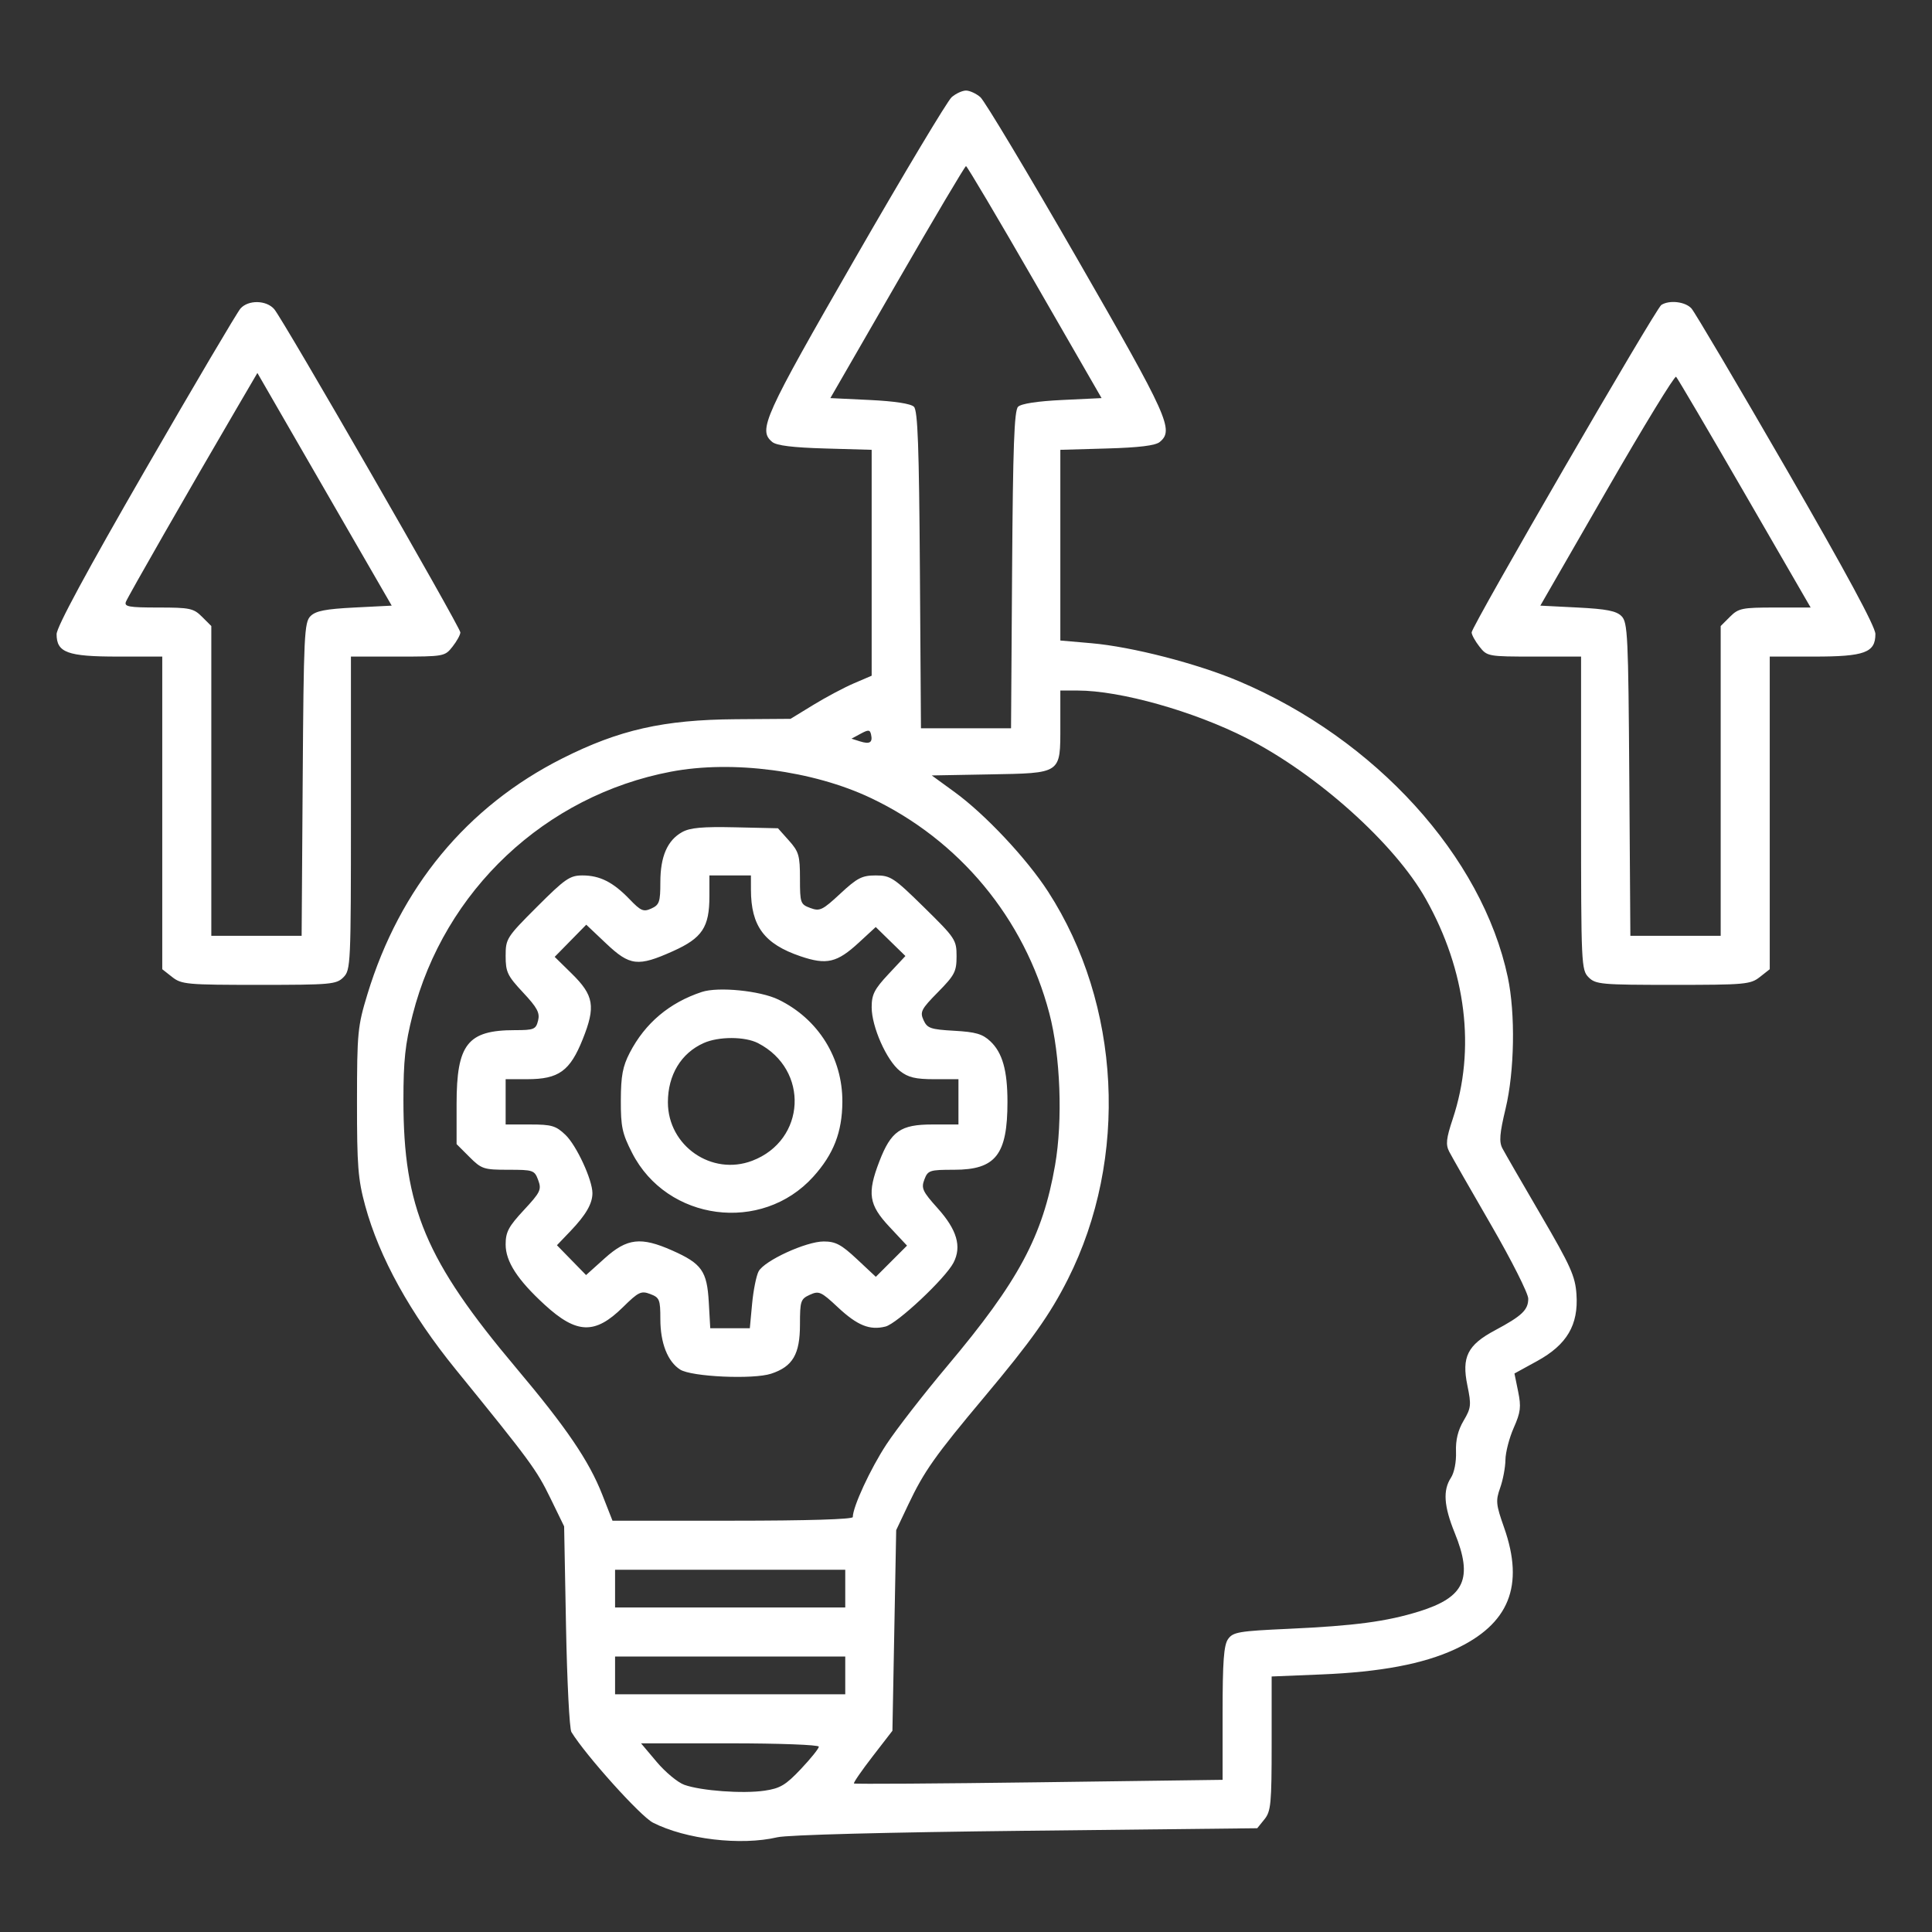 <svg xmlns="http://www.w3.org/2000/svg" width="60" height="60" viewBox="0 0 512 512"><rect x="0" y="0" width="512" height="512" fill="#333333" stroke="none"/><path d="" stroke="none" fill="#ffffff" fill-rule="evenodd"></path><path d="M 252.204 25.750 C 251.094 26.712, 239.571 45.950, 226.597 68.500 C 202.353 110.637, 200.850 113.970, 204.653 117.128 C 205.798 118.078, 210.101 118.608, 218.653 118.853 L 231 119.206 231 149.138 L 231 179.071 226.294 181.088 C 223.705 182.198, 218.868 184.769, 215.544 186.803 L 209.500 190.500 195 190.602 C 175.848 190.738, 164.064 193.401, 148.996 200.999 C 123.727 213.739, 105.977 235.227, 97.364 263.500 C 94.780 271.984, 94.622 273.618, 94.608 292 C 94.596 308.942, 94.880 312.549, 96.772 319.500 C 100.513 333.242, 108.723 348.091, 120.790 362.938 C 140.533 387.230, 142.180 389.469, 145.848 397 L 149.500 404.500 150 431 C 150.275 445.575, 150.916 458.175, 151.424 459 C 155.292 465.279, 169.742 481.338, 173.037 483.019 C 181.710 487.443, 196.323 489.163, 206 486.898 C 208.709 486.263, 234.911 485.577, 271.839 485.172 L 333.179 484.500 335.089 482.139 C 336.810 480.013, 337 478.012, 337 462.031 L 337 444.284 350.250 443.741 C 365.782 443.105, 377.148 440.966, 385.507 437.106 C 399.941 430.441, 404.055 420.275, 398.586 404.781 C 396.435 398.684, 396.340 397.711, 397.563 394.281 C 398.305 392.201, 398.932 388.870, 398.956 386.877 C 398.980 384.885, 399.967 381.067, 401.150 378.394 C 402.985 374.247, 403.156 372.835, 402.322 368.762 L 401.345 363.991 407.376 360.681 C 415.257 356.356, 418.337 351.122, 417.781 343 C 417.452 338.205, 416.243 335.513, 408.350 322 C 403.370 313.475, 398.779 305.517, 398.147 304.315 C 397.241 302.590, 397.419 300.378, 398.993 293.815 C 401.367 283.910, 401.626 268.616, 399.582 258.976 C 392.795 226.961, 364.496 195.824, 328.270 180.509 C 317.221 175.838, 299.970 171.396, 289.250 170.461 L 281 169.742 281 144.474 L 281 119.206 293.347 118.853 C 301.899 118.608, 306.202 118.078, 307.347 117.128 C 311.173 113.951, 309.682 110.643, 285.418 68.479 C 272.447 45.941, 260.922 26.712, 259.807 25.750 C 258.691 24.788, 256.978 24, 256 24 C 255.022 24, 253.313 24.788, 252.204 25.750 M 237.778 74.763 L 220.056 105.500 230.483 106 C 237.098 106.317, 241.383 106.975, 242.205 107.799 C 243.215 108.812, 243.562 118.341, 243.782 151.049 L 244.063 193 256 193 L 267.937 193 268.218 151.049 C 268.438 118.341, 268.785 108.812, 269.795 107.799 C 270.617 106.975, 274.901 106.317, 281.510 106 L 291.928 105.500 274.214 74.754 C 264.471 57.844, 256.275 44.012, 256 44.017 C 255.725 44.022, 247.525 57.857, 237.778 74.763 M 63.740 81.750 C 62.877 82.713, 51.557 101.890, 38.585 124.366 C 23.002 151.367, 15 166.191, 15 168.059 C 15 172.947, 17.875 174, 31.223 174 L 43 174 43 215.427 L 43 256.855 45.635 258.927 C 48.105 260.870, 49.546 261, 68.635 261 C 87.667 261, 89.131 260.869, 91 259 C 92.936 257.064, 93 255.667, 93 215.500 L 93 174 105.427 174 C 117.662 174, 117.887 173.959, 119.927 171.365 C 121.067 169.916, 122 168.220, 122 167.597 C 122 166.239, 75.069 84.729, 72.682 81.941 C 70.610 79.521, 65.831 79.419, 63.740 81.750 M 440.273 80.810 C 438.789 81.753, 390 165.973, 390 167.592 C 390 168.218, 390.933 169.916, 392.073 171.365 C 394.113 173.959, 394.338 174, 406.573 174 L 419 174 419 215.500 C 419 255.667, 419.064 257.064, 421 259 C 422.869 260.869, 424.333 261, 443.365 261 C 462.454 261, 463.895 260.870, 466.365 258.927 L 469 256.855 469 215.427 L 469 174 480.777 174 C 494.158 174, 497 172.952, 497 168.018 C 497 166.095, 489.226 151.693, 473.415 124.325 C 460.443 101.871, 449.123 82.713, 448.260 81.750 C 446.637 79.941, 442.422 79.445, 440.273 80.810 M 62.753 108.169 C 50.222 129.586, 33.908 158.076, 33.367 159.485 C 32.874 160.770, 34.175 161, 41.938 161 C 50.323 161, 51.297 161.206, 53.545 163.455 L 56 165.909 56 206.955 L 56 248 67.968 248 L 79.936 248 80.218 206.535 C 80.478 168.325, 80.640 164.930, 82.281 163.285 C 83.667 161.896, 86.255 161.389, 93.934 161 L 103.806 160.500 94.565 144.500 C 89.483 135.700, 81.474 121.826, 76.768 113.669 L 68.212 98.838 62.753 108.169 M 425.852 129.846 L 408.205 160.500 418.071 161 C 425.745 161.389, 428.334 161.897, 429.719 163.285 C 431.360 164.930, 431.522 168.325, 431.782 206.535 L 432.064 248 444.032 248 L 456 248 456 206.955 L 456 165.909 458.455 163.455 C 460.715 161.194, 461.658 161, 470.375 161 L 479.841 161 462.351 130.750 C 452.732 114.112, 444.556 100.206, 444.181 99.846 C 443.807 99.486, 435.559 112.986, 425.852 129.846 M 281 192.345 C 281 205.163, 281.424 204.873, 262.165 205.223 L 246.927 205.500 252.994 209.915 C 261.082 215.802, 272.077 227.511, 277.745 236.272 C 297.084 266.168, 299.170 306.938, 283.001 339.004 C 278.293 348.343, 273.335 355.332, 260.890 370.176 C 247.778 385.815, 244.886 389.909, 240.688 398.770 L 237.500 405.500 237 432.085 L 236.500 458.670 231.235 465.486 C 228.339 469.235, 226.120 472.454, 226.305 472.638 C 226.489 472.822, 248.546 472.681, 275.320 472.323 L 324 471.674 324 454.059 C 324 440.312, 324.317 435.992, 325.446 434.380 C 326.754 432.513, 328.286 432.252, 341.446 431.654 C 358.947 430.859, 367.428 429.733, 376.034 427.061 C 388.182 423.290, 390.432 418.329, 385.500 406.192 C 382.636 399.144, 382.350 394.921, 384.514 391.619 C 385.397 390.272, 385.956 387.410, 385.856 384.755 C 385.737 381.632, 386.368 379.042, 387.862 376.509 C 389.863 373.117, 389.945 372.356, 388.870 367.149 C 387.316 359.627, 388.914 356.434, 396.171 352.556 C 403.344 348.723, 405 347.149, 405 344.159 C 405 342.767, 400.553 333.949, 395.118 324.564 C 389.683 315.179, 384.705 306.463, 384.055 305.197 C 383.089 303.315, 383.259 301.730, 384.987 296.540 C 391.130 278.078, 388.581 257.293, 377.831 238.194 C 369.598 223.567, 349.055 205.142, 330.355 195.612 C 316.377 188.489, 296.897 183, 285.593 183 L 281 183 281 192.345 M 228.077 194.447 L 225.654 195.755 227.902 196.469 C 230.494 197.292, 231.317 196.782, 230.838 194.648 C 230.550 193.363, 230.140 193.333, 228.077 194.447 M 177.834 204.498 C 144.487 210.832, 117.753 235.985, 109.353 268.930 C 107.380 276.671, 106.913 280.999, 106.912 291.575 C 106.908 319.994, 112.831 334.063, 136.771 362.500 C 150.151 378.394, 156.094 387.141, 159.621 396.131 L 162.316 403 194.158 403 C 213.892 403, 226 402.634, 226 402.038 C 226 399.331, 230.665 389.243, 234.900 382.793 C 237.533 378.782, 244.789 369.435, 251.023 362.023 C 269.922 339.556, 276.321 327.641, 279.602 308.808 C 281.681 296.873, 281.032 279.735, 278.074 268.500 C 271.450 243.339, 254.235 222.593, 230.744 211.464 C 215.427 204.207, 194.128 201.403, 177.834 204.498 M 180.763 220.521 C 176.857 222.704, 175 226.980, 175 233.790 C 175 239.021, 174.734 239.800, 172.622 240.763 C 170.531 241.715, 169.836 241.422, 166.872 238.338 C 162.493 233.781, 158.977 232, 154.364 232 C 151.016 232, 149.766 232.863, 142.314 240.314 C 134.240 248.389, 134 248.765, 134 253.357 C 134 257.599, 134.475 258.593, 138.614 263.019 C 142.385 267.050, 143.113 268.414, 142.595 270.476 C 142.014 272.793, 141.509 273, 136.449 273 C 123.924 273, 121 276.700, 121 292.550 L 121 303.200 124.400 306.600 C 127.610 309.810, 128.185 310, 134.707 310 C 141.329 310, 141.656 310.114, 142.631 312.750 C 143.558 315.255, 143.219 315.962, 138.824 320.690 C 134.766 325.056, 134 326.501, 134 329.790 C 134 334.323, 137.130 339.157, 144.350 345.778 C 152.828 353.552, 157.684 353.706, 165.065 346.436 C 169.216 342.348, 169.907 342.014, 172.326 342.934 C 174.787 343.870, 175 344.398, 175 349.574 C 175 355.924, 176.927 360.835, 180.250 362.953 C 183.261 364.873, 199.618 365.611, 204.373 364.042 C 210.083 362.157, 212 358.886, 212 351.026 C 212 344.767, 212.174 344.242, 214.614 343.130 C 217.029 342.030, 217.592 342.280, 222.027 346.429 C 227.205 351.272, 230.478 352.599, 234.658 351.550 C 237.770 350.769, 250.521 338.801, 252.687 334.629 C 254.910 330.345, 253.608 325.893, 248.458 320.165 C 244.487 315.748, 244.091 314.890, 244.965 312.592 C 245.894 310.149, 246.346 310, 252.840 310 C 263.869 310, 266.989 306.031, 266.989 292 C 266.989 283.685, 265.654 278.963, 262.453 275.956 C 260.382 274.010, 258.582 273.485, 252.877 273.163 C 246.604 272.808, 245.732 272.506, 244.748 270.347 C 243.753 268.162, 244.123 267.444, 248.573 262.926 C 253.006 258.425, 253.500 257.472, 253.500 253.419 C 253.500 249.084, 253.177 248.598, 244.889 240.457 C 236.846 232.557, 236.001 232, 232.079 232 C 228.445 232, 227.183 232.649, 222.690 236.824 C 217.962 241.219, 217.255 241.558, 214.750 240.631 C 212.120 239.658, 212 239.318, 212 232.823 C 212 226.734, 211.698 225.694, 209.084 222.766 L 206.169 219.500 194.834 219.245 C 186.150 219.050, 182.860 219.348, 180.763 220.521 M 188 237.550 C 188 245.723, 186.091 248.594, 178.345 252.069 C 169.051 256.239, 166.933 255.995, 160.622 250.027 L 155.364 245.054 151.180 249.317 L 146.996 253.580 151.490 257.991 C 157.407 263.797, 157.901 266.729, 154.426 275.408 C 151.050 283.843, 148.072 285.991, 139.750 285.996 L 134 286 134 292 L 134 298 140.484 298 C 146.193 298, 147.313 298.329, 149.849 300.750 C 152.774 303.541, 157 312.673, 157 316.199 C 157 318.982, 155.268 321.972, 151.179 326.250 L 147.594 330 151.453 333.952 L 155.313 337.904 160.264 333.452 C 166.182 328.132, 169.838 327.708, 178.126 331.383 C 185.965 334.859, 187.369 336.839, 187.834 345.073 L 188.226 352 193.468 352 L 198.711 352 199.317 345.506 C 199.651 341.934, 200.426 338.073, 201.039 336.926 C 202.562 334.082, 213.621 329.002, 218.293 329.001 C 221.431 329, 222.950 329.808, 227.094 333.684 L 232.102 338.369 236.235 334.235 L 240.369 330.102 235.684 325.094 C 230.229 319.261, 229.771 316.266, 233.037 307.787 C 236.125 299.769, 238.658 298, 247.056 298 L 254 298 254 292 L 254 286 247.635 286 C 242.611 286, 240.686 285.541, 238.501 283.822 C 234.962 281.038, 231 272.115, 231 266.929 C 231 263.554, 231.713 262.152, 235.472 258.133 L 239.945 253.352 236.012 249.512 L 232.080 245.672 227.599 249.802 C 221.811 255.137, 219.072 255.779, 212.138 253.422 C 202.522 250.153, 199.020 245.440, 199.006 235.750 L 199 232 193.500 232 L 188 232 188 237.550 M 186 262.875 C 177.400 265.707, 170.953 271.145, 166.885 279 C 165.019 282.603, 164.549 285.108, 164.527 291.565 C 164.503 298.595, 164.887 300.387, 167.518 305.536 C 176.766 323.639, 201.885 326.939, 215.523 311.843 C 220.910 305.880, 223.185 300.037, 223.235 292.031 C 223.308 280.361, 216.833 270.002, 206.270 264.889 C 201.429 262.545, 190.346 261.444, 186 262.875 M 186.500 276.412 C 180.506 279.076, 177 284.868, 177 292.105 C 177 303.662, 188.610 311.712, 199.359 307.607 C 213.593 302.171, 214.518 283.490, 200.901 276.449 C 197.433 274.656, 190.491 274.638, 186.500 276.412 M 163 421 L 163 426 193.500 426 L 224 426 224 421 L 224 416 193.500 416 L 163 416 163 421 M 163 444 L 163 449 193.500 449 L 224 449 224 444 L 224 439 193.500 439 L 163 439 163 444 M 174.045 466.939 C 176.336 469.655, 179.625 472.381, 181.355 472.997 C 185.822 474.587, 196.871 475.394, 202.615 474.549 C 206.760 473.940, 208.219 473.070, 212.250 468.802 C 214.863 466.036, 217 463.374, 217 462.886 C 217 462.396, 206.466 462, 193.440 462 L 169.881 462 174.045 466.939" stroke="none" fill="#ffffff" fill-rule="evenodd"></path></svg>
